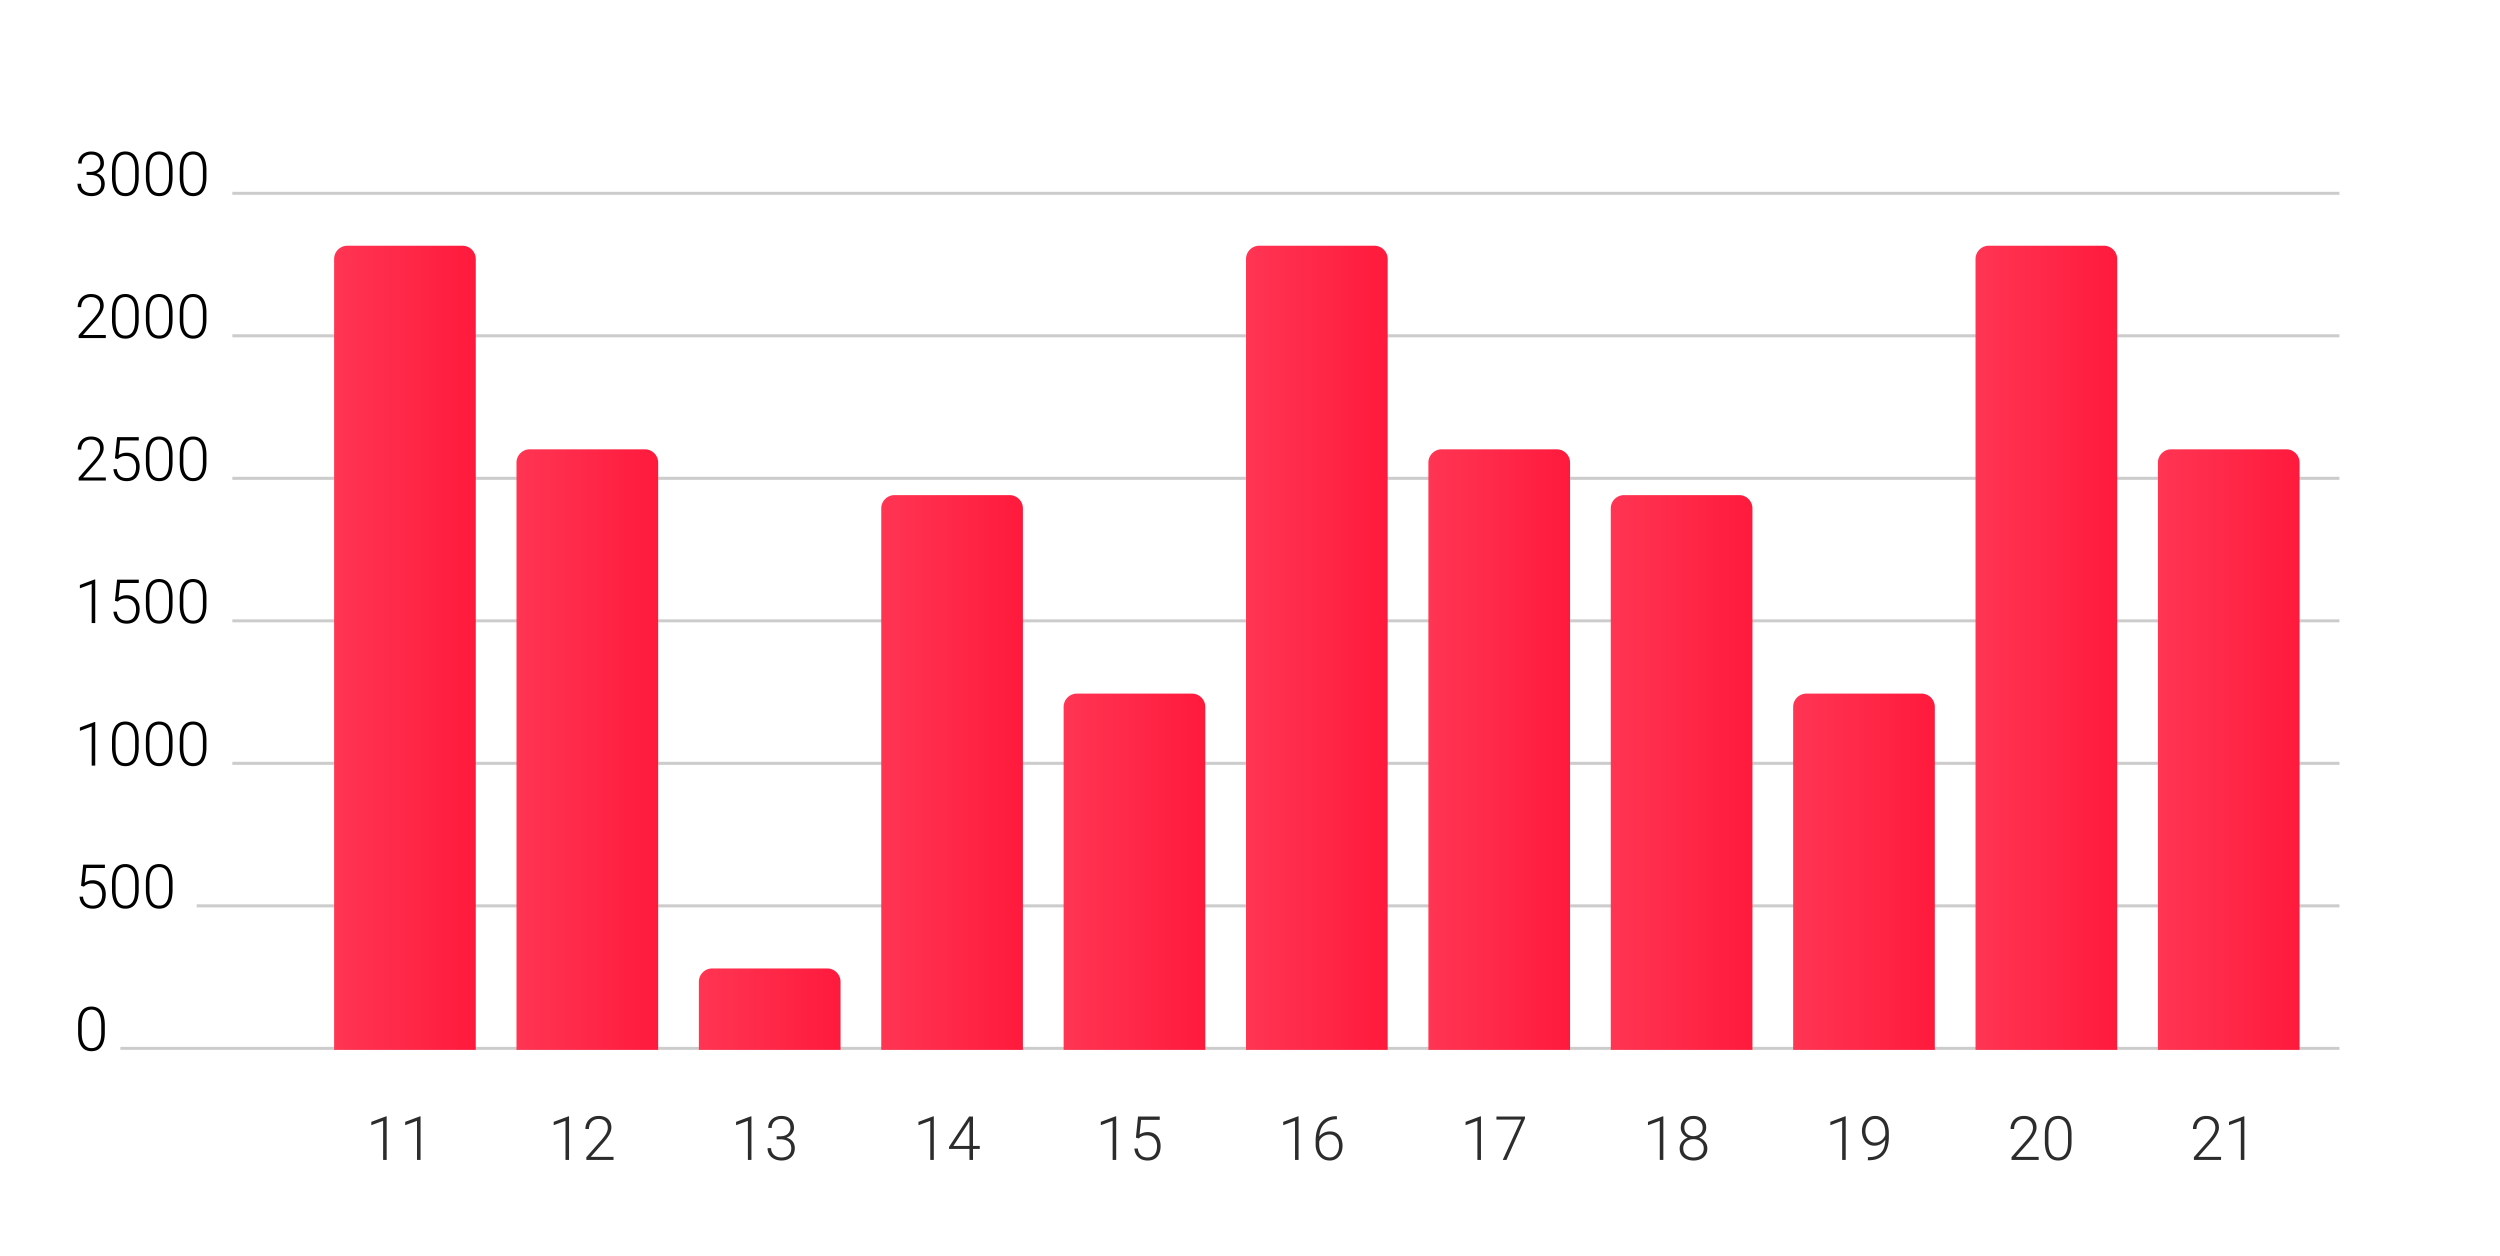 <svg xmlns="http://www.w3.org/2000/svg" width="436" height="219" fill="none"><g clip-path="url(#a)"><path fill="#000" d="M15.101 29.971h.635c.388 0 .712-.065.972-.197a1.391 1.391 0 0 0 .796-1.274 1.76 1.76 0 0 0-.172-.801 1.218 1.218 0 0 0-.525-.541c-.232-.132-.53-.198-.894-.198-.32 0-.604.063-.853.187a1.45 1.45 0 0 0-.593.536c-.146.232-.219.51-.219.832h-.619c0-.412.1-.775.297-1.087a2.03 2.03 0 0 1 .816-.738 2.54 2.54 0 0 1 1.17-.266c.448 0 .836.082 1.166.245.332.163.589.4.77.712.183.312.275.692.275 1.14 0 .228-.05.454-.15.675a1.813 1.813 0 0 1-.438.604 2.205 2.205 0 0 1-.723.426 2.861 2.861 0 0 1-1.004.162h-.707v-.417Zm0 .536v-.41h.707c.434 0 .805.05 1.114.15.308.097.561.236.759.416.201.177.348.383.442.62.094.235.14.488.14.758 0 .347-.057.654-.171.921a1.894 1.894 0 0 1-.49.681 2.15 2.15 0 0 1-.738.422c-.28.093-.59.14-.925.14a3.01 3.01 0 0 1-.895-.135 2.524 2.524 0 0 1-.78-.4 1.97 1.97 0 0 1-.546-.677 2.113 2.113 0 0 1-.203-.946h.619c0 .319.076.601.229.847.152.243.364.434.634.573.274.135.588.202.942.202.357 0 .662-.06.915-.182.256-.125.452-.306.588-.546.135-.239.203-.532.203-.879 0-.364-.082-.66-.245-.89a1.381 1.381 0 0 0-.67-.504 2.801 2.801 0 0 0-.994-.16H15.1Zm9.086-.842v1.274c0 .555-.052 1.038-.156 1.45-.104.41-.256.75-.457 1.02-.198.267-.44.467-.729.599a2.31 2.31 0 0 1-.977.197c-.291 0-.558-.041-.801-.125a1.888 1.888 0 0 1-.65-.38 2.275 2.275 0 0 1-.479-.65 3.544 3.544 0 0 1-.301-.915 6.251 6.251 0 0 1-.105-1.196v-1.274c0-.559.052-1.04.157-1.446.107-.406.26-.742.457-1.01.201-.266.446-.464.733-.592.288-.132.614-.198.978-.198.292 0 .559.043.801.13.246.083.463.208.65.375.191.166.35.38.479.64.132.256.23.56.296.91.07.35.104.747.104 1.19Zm-.619 1.347v-1.425c0-.344-.024-.656-.072-.937a3.164 3.164 0 0 0-.203-.738 1.708 1.708 0 0 0-.343-.53 1.271 1.271 0 0 0-.479-.318 1.628 1.628 0 0 0-.614-.11c-.28 0-.528.058-.743.172a1.402 1.402 0 0 0-.53.5 2.48 2.48 0 0 0-.323.822 5.52 5.52 0 0 0-.104 1.139v1.425c0 .34.022.65.067.93.045.278.115.524.208.74.094.214.208.396.344.545.138.146.298.257.478.333.184.073.388.11.614.11.288 0 .537-.058.749-.172a1.48 1.48 0 0 0 .53-.515 2.59 2.59 0 0 0 .317-.837 5.54 5.54 0 0 0 .105-1.134Zm6.528-1.347v1.274c0 .555-.052 1.038-.156 1.45a2.88 2.88 0 0 1-.458 1.02 1.86 1.86 0 0 1-.728.599c-.284.131-.61.197-.978.197-.291 0-.558-.041-.8-.125a1.888 1.888 0 0 1-.651-.38 2.279 2.279 0 0 1-.479-.65 3.547 3.547 0 0 1-.301-.915 6.243 6.243 0 0 1-.104-1.196v-1.274c0-.559.052-1.04.156-1.446a2.95 2.95 0 0 1 .458-1.01c.2-.266.445-.464.733-.592.288-.132.614-.198.978-.198.29 0 .558.043.8.13.247.083.463.208.65.375.191.166.351.38.48.64.131.256.23.56.296.91.07.35.104.747.104 1.19Zm-.62 1.347v-1.425c0-.344-.023-.656-.072-.937a3.169 3.169 0 0 0-.203-.738 1.71 1.71 0 0 0-.343-.53 1.27 1.27 0 0 0-.479-.318 1.628 1.628 0 0 0-.613-.11c-.281 0-.53.058-.744.172a1.403 1.403 0 0 0-.53.5 2.46 2.46 0 0 0-.323.822 5.52 5.52 0 0 0-.104 1.139v1.425c0 .34.022.65.068.93.045.278.114.524.208.74.093.214.208.396.343.545.139.146.298.257.478.333.184.073.389.11.614.11.288 0 .538-.058.749-.172.212-.118.388-.29.53-.515.143-.229.248-.508.318-.837.07-.333.104-.711.104-1.134Zm6.528-1.347v1.274c0 .555-.052 1.038-.156 1.45a2.88 2.88 0 0 1-.458 1.02c-.197.267-.44.467-.728.599a2.31 2.31 0 0 1-.977.197 2.44 2.44 0 0 1-.802-.125 1.888 1.888 0 0 1-.65-.38 2.275 2.275 0 0 1-.478-.65 3.547 3.547 0 0 1-.302-.915 6.251 6.251 0 0 1-.104-1.196v-1.274c0-.559.052-1.04.156-1.446.108-.406.26-.742.458-1.01.201-.266.445-.464.733-.592.288-.132.614-.198.978-.198.291 0 .558.043.801.13.246.083.463.208.65.375.19.166.35.38.479.64.131.256.23.56.296.91.07.35.104.747.104 1.19Zm-.619 1.347v-1.425c0-.344-.024-.656-.073-.937a3.164 3.164 0 0 0-.203-.738 1.707 1.707 0 0 0-.343-.53 1.272 1.272 0 0 0-.478-.318 1.628 1.628 0 0 0-.614-.11c-.28 0-.529.058-.744.172a1.403 1.403 0 0 0-.53.5 2.48 2.48 0 0 0-.323.822 5.591 5.591 0 0 0-.104 1.139v1.425c0 .34.023.65.068.93.045.278.114.524.208.74.094.214.208.396.343.545.139.146.298.257.479.333.184.073.388.11.614.11.287 0 .537-.058.748-.172.212-.118.389-.29.53-.515a2.59 2.59 0 0 0 .318-.837c.07-.333.104-.711.104-1.134Z"/><path stroke="#CCC" stroke-width=".533" d="M40.517 33.711h968.413"/><path fill="#000" d="M18.456 58.42v.535h-4.738v-.484l2.48-2.813c.31-.35.555-.657.74-.92.183-.268.315-.51.394-.73a1.83 1.83 0 0 0 .125-.644c0-.305-.06-.574-.182-.806a1.279 1.279 0 0 0-.53-.546c-.236-.132-.527-.198-.874-.198a1.77 1.77 0 0 0-.905.224 1.512 1.512 0 0 0-.593.624 1.942 1.942 0 0 0-.203.9h-.619c0-.416.092-.798.276-1.145a2.11 2.11 0 0 1 .8-.827c.348-.208.762-.312 1.244-.312.458 0 .851.082 1.18.245.33.16.583.39.76.692.18.301.27.665.27 1.092 0 .229-.041.46-.124.691a3.54 3.54 0 0 1-.333.697 6.414 6.414 0 0 1-.479.682 14.07 14.07 0 0 1-.556.665l-2.112 2.377h3.979Zm5.731-3.901v1.274c0 .555-.052 1.038-.156 1.45-.104.41-.256.75-.457 1.02-.198.267-.44.467-.729.599a2.31 2.31 0 0 1-.977.197c-.291 0-.558-.041-.801-.125a1.888 1.888 0 0 1-.65-.38 2.275 2.275 0 0 1-.479-.65 3.544 3.544 0 0 1-.301-.915 6.251 6.251 0 0 1-.105-1.196v-1.274c0-.559.052-1.04.157-1.446.107-.406.26-.742.457-1.01.201-.266.446-.464.733-.592.288-.132.614-.198.978-.198.292 0 .559.043.801.13.246.083.463.208.65.375.191.166.35.38.479.64.132.256.23.56.296.91.07.35.104.747.104 1.19Zm-.619 1.347V54.44c0-.344-.024-.656-.072-.937a3.164 3.164 0 0 0-.203-.738 1.708 1.708 0 0 0-.343-.53 1.271 1.271 0 0 0-.479-.318 1.628 1.628 0 0 0-.614-.11c-.28 0-.528.058-.743.172a1.402 1.402 0 0 0-.53.5 2.48 2.48 0 0 0-.323.822 5.52 5.52 0 0 0-.104 1.139v1.425c0 .34.022.65.067.93.045.278.115.524.208.74.094.214.208.396.344.545.138.146.298.257.478.333.184.073.388.11.614.11.288 0 .537-.058.749-.172a1.48 1.48 0 0 0 .53-.515 2.59 2.59 0 0 0 .317-.838c.07-.332.105-.71.105-1.133Zm6.528-1.347v1.274c0 .555-.052 1.038-.156 1.45a2.88 2.88 0 0 1-.458 1.02 1.86 1.86 0 0 1-.728.599c-.284.131-.61.197-.978.197-.291 0-.558-.041-.8-.125a1.888 1.888 0 0 1-.651-.38 2.279 2.279 0 0 1-.479-.65 3.547 3.547 0 0 1-.301-.915 6.243 6.243 0 0 1-.104-1.196v-1.274c0-.559.052-1.04.156-1.446a2.95 2.95 0 0 1 .458-1.01c.2-.266.445-.464.733-.592.288-.132.614-.198.978-.198.29 0 .558.043.8.13.247.083.463.208.65.375.191.166.351.38.48.64.131.256.23.56.296.91.07.35.104.747.104 1.19Zm-.62 1.347V54.44c0-.344-.023-.656-.072-.937a3.169 3.169 0 0 0-.203-.738 1.71 1.71 0 0 0-.343-.53 1.27 1.27 0 0 0-.479-.318 1.628 1.628 0 0 0-.613-.11c-.281 0-.53.058-.744.172a1.403 1.403 0 0 0-.53.5 2.46 2.46 0 0 0-.323.822 5.52 5.52 0 0 0-.104 1.139v1.425c0 .34.022.65.068.93.045.278.114.524.208.74.093.214.208.396.343.545.139.146.298.257.478.333.184.073.389.11.614.11.288 0 .538-.058.749-.172.212-.118.388-.29.53-.515.143-.229.248-.508.318-.838.07-.332.104-.71.104-1.133Zm6.528-1.347v1.274c0 .555-.052 1.038-.156 1.45a2.88 2.88 0 0 1-.458 1.02c-.197.267-.44.467-.728.599a2.31 2.31 0 0 1-.977.197 2.44 2.44 0 0 1-.802-.125 1.888 1.888 0 0 1-.65-.38 2.275 2.275 0 0 1-.478-.65 3.547 3.547 0 0 1-.302-.915 6.251 6.251 0 0 1-.104-1.196v-1.274c0-.559.052-1.04.156-1.446.108-.406.26-.742.458-1.01.201-.266.445-.464.733-.592.288-.132.614-.198.978-.198.291 0 .558.043.801.13.246.083.463.208.65.375.19.166.35.38.479.64.131.256.23.56.296.91.07.35.104.747.104 1.19Zm-.619 1.347V54.44c0-.344-.024-.656-.073-.937a3.164 3.164 0 0 0-.203-.738 1.707 1.707 0 0 0-.343-.53 1.272 1.272 0 0 0-.478-.318 1.628 1.628 0 0 0-.614-.11c-.28 0-.529.058-.744.172a1.403 1.403 0 0 0-.53.5 2.48 2.48 0 0 0-.323.822 5.591 5.591 0 0 0-.104 1.139v1.425c0 .34.023.65.068.93.045.278.114.524.208.74.094.214.208.396.343.545.139.146.298.257.479.333.184.073.388.11.614.11.287 0 .537-.058.748-.172.212-.118.389-.29.53-.515a2.59 2.59 0 0 0 .318-.838c.07-.332.104-.71.104-1.133Z"/><path stroke="#CCC" stroke-width=".533" d="M40.517 58.565h968.413"/><path fill="#000" d="M18.456 83.273v.536h-4.738v-.484l2.48-2.813c.31-.35.555-.657.74-.92.183-.268.315-.51.394-.73a1.83 1.83 0 0 0 .125-.644c0-.305-.06-.574-.182-.806a1.279 1.279 0 0 0-.53-.546c-.236-.132-.527-.198-.874-.198a1.77 1.77 0 0 0-.905.224 1.512 1.512 0 0 0-.593.624 1.942 1.942 0 0 0-.203.9h-.619c0-.416.092-.798.276-1.145a2.11 2.11 0 0 1 .8-.827c.348-.208.762-.312 1.244-.312.458 0 .851.082 1.18.245.33.16.583.39.76.692.18.301.27.665.27 1.092 0 .229-.041.46-.124.692a3.54 3.54 0 0 1-.333.696 6.414 6.414 0 0 1-.479.682 14.07 14.07 0 0 1-.556.666l-2.112 2.376h3.979Zm2.08-3.209-.489-.14.37-3.688h3.786v.583h-3.256l-.265 2.548a2.45 2.45 0 0 1 .572-.275c.253-.094.537-.14.853-.14.336 0 .641.056.915.171.278.11.515.274.713.489.198.211.35.468.458.77.107.298.16.636.16 1.014 0 .364-.044.698-.134 1.004a2.31 2.31 0 0 1-.411.8 1.848 1.848 0 0 1-.702.526c-.285.125-.623.187-1.015.187a2.83 2.83 0 0 1-.853-.125 2.136 2.136 0 0 1-.707-.39 2.008 2.008 0 0 1-.51-.655 2.63 2.63 0 0 1-.239-.926h.598c.042.34.134.626.276.858.142.233.333.408.572.526.243.118.53.176.863.176.27 0 .507-.043.708-.13.204-.086.374-.213.51-.38.138-.17.242-.376.311-.618.073-.246.11-.527.11-.843 0-.27-.038-.518-.115-.744a1.72 1.72 0 0 0-.338-.598 1.453 1.453 0 0 0-.54-.4 1.834 1.834 0 0 0-.74-.14c-.36 0-.648.048-.863.145a2.45 2.45 0 0 0-.598.395Zm9.56-.691v1.274c0 .555-.052 1.038-.156 1.45a2.88 2.88 0 0 1-.458 1.02 1.86 1.86 0 0 1-.728.599c-.284.131-.61.197-.978.197-.291 0-.558-.041-.8-.125a1.888 1.888 0 0 1-.651-.38 2.279 2.279 0 0 1-.479-.65 3.547 3.547 0 0 1-.301-.915 6.243 6.243 0 0 1-.104-1.196v-1.274c0-.559.052-1.04.156-1.446.107-.406.26-.742.458-1.01.2-.266.445-.464.733-.592.288-.132.614-.198.978-.198.29 0 .558.044.8.13.247.083.463.208.65.375.191.166.351.38.48.64.131.256.23.56.296.91.07.35.104.747.104 1.19Zm-.62 1.347v-1.425c0-.344-.023-.656-.072-.937a3.169 3.169 0 0 0-.203-.738 1.71 1.71 0 0 0-.343-.53 1.272 1.272 0 0 0-.479-.318 1.628 1.628 0 0 0-.613-.11c-.281 0-.53.058-.744.172a1.403 1.403 0 0 0-.53.5 2.46 2.46 0 0 0-.323.822 5.52 5.52 0 0 0-.104 1.139v1.425c0 .34.022.65.068.93.045.278.114.524.208.74.093.214.208.396.343.545.139.146.298.257.478.333.184.073.389.11.614.11.288 0 .538-.058.749-.172.212-.118.388-.29.53-.515.143-.229.248-.508.318-.838.07-.332.104-.71.104-1.133Zm6.528-1.347v1.274c0 .555-.052 1.038-.156 1.45a2.88 2.88 0 0 1-.458 1.02c-.197.267-.44.467-.728.599a2.31 2.31 0 0 1-.977.197 2.44 2.44 0 0 1-.802-.125 1.888 1.888 0 0 1-.65-.38 2.275 2.275 0 0 1-.478-.65 3.547 3.547 0 0 1-.302-.915 6.251 6.251 0 0 1-.104-1.196v-1.274c0-.559.052-1.04.156-1.446.108-.406.26-.742.458-1.01.201-.266.445-.464.733-.592.288-.132.614-.198.978-.198.291 0 .558.044.801.13.246.083.463.208.65.375.19.166.35.38.479.64.131.256.23.56.296.91.07.35.104.747.104 1.19Zm-.619 1.347v-1.425c0-.344-.024-.656-.073-.937a3.164 3.164 0 0 0-.203-.738 1.707 1.707 0 0 0-.343-.53 1.273 1.273 0 0 0-.478-.318 1.628 1.628 0 0 0-.614-.11c-.28 0-.529.058-.744.172a1.403 1.403 0 0 0-.53.5 2.48 2.48 0 0 0-.323.822 5.591 5.591 0 0 0-.104 1.139v1.425c0 .34.023.65.068.93.045.278.114.524.208.74.094.214.208.396.343.545.139.146.298.257.479.333.184.073.388.11.614.11.287 0 .537-.058.748-.172.212-.118.389-.29.53-.515a2.59 2.59 0 0 0 .318-.838c.07-.332.104-.71.104-1.133Z"/><path stroke="#CCC" stroke-width=".533" d="M40.517 83.419h968.413"/><path fill="#000" d="M16.61 101.059v7.604h-.62v-6.819l-2.059.765v-.588l2.575-.962h.104Zm3.926 3.859-.489-.14.37-3.688h3.786v.583h-3.256l-.265 2.548c.132-.093.322-.185.572-.275.253-.094.537-.141.853-.141.336 0 .641.057.915.172.278.111.515.274.713.489.198.211.35.468.458.769.107.299.16.637.16 1.015 0 .364-.044.698-.134 1.003-.09.305-.228.572-.411.801a1.844 1.844 0 0 1-.702.526 2.524 2.524 0 0 1-1.015.187c-.301 0-.586-.042-.853-.125a2.149 2.149 0 0 1-.707-.39 2.008 2.008 0 0 1-.51-.655 2.632 2.632 0 0 1-.239-.926h.598c.042.34.134.626.276.858.142.232.333.407.572.525.243.118.53.177.863.177.27 0 .507-.043.708-.13.204-.087.374-.213.51-.38.138-.169.242-.376.311-.618.073-.247.11-.528.11-.843 0-.27-.038-.518-.115-.744a1.72 1.72 0 0 0-.338-.598 1.448 1.448 0 0 0-.54-.4 1.828 1.828 0 0 0-.74-.141c-.36 0-.648.049-.863.146a2.45 2.45 0 0 0-.598.395Zm9.56-.692v1.275c0 .554-.052 1.038-.156 1.451a2.878 2.878 0 0 1-.458 1.019c-.198.267-.44.466-.728.598-.284.132-.61.198-.978.198-.291 0-.558-.042-.8-.125a1.884 1.884 0 0 1-.651-.38 2.273 2.273 0 0 1-.479-.65 3.546 3.546 0 0 1-.301-.915 6.249 6.249 0 0 1-.104-1.196v-1.275c0-.558.052-1.04.156-1.446.107-.405.26-.742.458-1.009a1.86 1.86 0 0 1 .733-.592 2.32 2.32 0 0 1 .978-.198c.29 0 .558.043.8.13.247.083.463.208.65.374.191.167.351.38.48.64.131.257.23.56.296.91.07.351.104.748.104 1.191Zm-.62 1.347v-1.425c0-.343-.023-.655-.072-.936a3.155 3.155 0 0 0-.203-.738 1.705 1.705 0 0 0-.343-.531 1.269 1.269 0 0 0-.479-.317 1.624 1.624 0 0 0-.613-.109c-.281 0-.53.057-.744.171a1.404 1.404 0 0 0-.53.5c-.143.218-.25.492-.323.821a5.57 5.57 0 0 0-.104 1.139v1.425c0 .34.022.651.068.931.045.278.114.524.208.739.093.215.208.397.343.546.139.146.298.257.478.333.184.073.389.109.614.109.288 0 .538-.057.749-.171.212-.118.388-.29.53-.515.143-.229.248-.508.318-.838.07-.333.104-.711.104-1.134Zm6.528-1.347v1.275c0 .554-.052 1.038-.156 1.451-.104.409-.256.749-.458 1.019-.197.267-.44.466-.728.598-.284.132-.61.198-.977.198-.292 0-.559-.042-.802-.125a1.884 1.884 0 0 1-.65-.38 2.27 2.27 0 0 1-.478-.65 3.546 3.546 0 0 1-.302-.915 6.257 6.257 0 0 1-.104-1.196v-1.275c0-.558.052-1.04.156-1.446.108-.405.26-.742.458-1.009a1.86 1.86 0 0 1 .733-.592 2.32 2.32 0 0 1 .978-.198c.291 0 .558.043.801.13.246.083.463.208.65.374.19.167.35.38.479.64.131.257.23.56.296.91.07.351.104.748.104 1.191Zm-.619 1.347v-1.425c0-.343-.024-.655-.073-.936a3.15 3.15 0 0 0-.203-.738 1.703 1.703 0 0 0-.343-.531 1.27 1.27 0 0 0-.478-.317 1.624 1.624 0 0 0-.614-.109c-.28 0-.529.057-.744.171a1.404 1.404 0 0 0-.53.5c-.142.218-.25.492-.323.821-.069.33-.104.709-.104 1.139v1.425c0 .34.023.651.068.931.045.278.114.524.208.739.094.215.208.397.343.546.139.146.298.257.479.333.184.073.388.109.614.109.287 0 .537-.057.748-.171a1.48 1.48 0 0 0 .53-.515c.143-.229.249-.508.318-.838.07-.333.104-.711.104-1.134Z"/><path stroke="#CCC" stroke-width=".533" d="M40.517 108.273h968.413"/><path fill="#000" d="M16.61 125.913v7.604h-.62v-6.819l-2.059.765v-.588l2.575-.962h.104Zm7.577 3.167v1.275c0 .554-.052 1.038-.156 1.451-.104.409-.256.749-.457 1.019-.198.267-.44.466-.729.598-.284.132-.61.198-.977.198-.291 0-.558-.042-.801-.125a1.884 1.884 0 0 1-.65-.38 2.27 2.27 0 0 1-.479-.65 3.542 3.542 0 0 1-.301-.915 6.257 6.257 0 0 1-.105-1.196v-1.275c0-.558.052-1.04.157-1.446a2.96 2.96 0 0 1 .457-1.009 1.86 1.86 0 0 1 .733-.592 2.32 2.32 0 0 1 .978-.198c.292 0 .559.043.801.13.246.083.463.208.65.374.191.167.35.38.479.64.132.257.23.56.296.91.07.351.104.748.104 1.191Zm-.619 1.347v-1.425c0-.343-.024-.655-.072-.936a3.15 3.15 0 0 0-.203-.738 1.703 1.703 0 0 0-.343-.531 1.27 1.27 0 0 0-.479-.317 1.624 1.624 0 0 0-.614-.109c-.28 0-.528.057-.743.171a1.403 1.403 0 0 0-.53.5c-.143.218-.25.492-.323.821-.07.33-.104.709-.104 1.139v1.425c0 .34.022.651.067.931.045.278.115.524.208.739.094.215.208.397.344.546.138.146.298.257.478.333.184.073.388.109.614.109.288 0 .537-.057.749-.171a1.48 1.48 0 0 0 .53-.515c.142-.229.248-.508.317-.838a5.54 5.54 0 0 0 .105-1.134Zm6.528-1.347v1.275c0 .554-.052 1.038-.156 1.451a2.878 2.878 0 0 1-.458 1.019c-.198.267-.44.466-.728.598-.284.132-.61.198-.978.198-.291 0-.558-.042-.8-.125a1.884 1.884 0 0 1-.651-.38 2.273 2.273 0 0 1-.479-.65 3.546 3.546 0 0 1-.301-.915 6.249 6.249 0 0 1-.104-1.196v-1.275c0-.558.052-1.04.156-1.446.107-.405.26-.742.458-1.009a1.86 1.86 0 0 1 .733-.592 2.32 2.32 0 0 1 .978-.198c.29 0 .558.043.8.13.247.083.463.208.65.374.191.167.351.38.48.64.131.257.23.56.296.91.07.351.104.748.104 1.191Zm-.62 1.347v-1.425c0-.343-.023-.655-.072-.936a3.155 3.155 0 0 0-.203-.738 1.705 1.705 0 0 0-.343-.531 1.269 1.269 0 0 0-.479-.317 1.624 1.624 0 0 0-.613-.109c-.281 0-.53.057-.744.171a1.404 1.404 0 0 0-.53.5c-.143.218-.25.492-.323.821a5.57 5.57 0 0 0-.104 1.139v1.425c0 .34.022.651.068.931.045.278.114.524.208.739.093.215.208.397.343.546.139.146.298.257.478.333.184.073.389.109.614.109.288 0 .538-.057.749-.171.212-.118.388-.29.53-.515.143-.229.248-.508.318-.838.07-.333.104-.711.104-1.134Zm6.528-1.347v1.275c0 .554-.052 1.038-.156 1.451-.104.409-.256.749-.458 1.019-.197.267-.44.466-.728.598-.284.132-.61.198-.977.198-.292 0-.559-.042-.802-.125a1.884 1.884 0 0 1-.65-.38 2.27 2.27 0 0 1-.478-.65 3.546 3.546 0 0 1-.302-.915 6.257 6.257 0 0 1-.104-1.196v-1.275c0-.558.052-1.04.156-1.446.108-.405.26-.742.458-1.009a1.86 1.86 0 0 1 .733-.592 2.32 2.32 0 0 1 .978-.198c.291 0 .558.043.801.13.246.083.463.208.65.374.19.167.35.38.479.64.131.257.23.56.296.91.07.351.104.748.104 1.191Zm-.619 1.347v-1.425c0-.343-.024-.655-.073-.936a3.15 3.15 0 0 0-.203-.738 1.703 1.703 0 0 0-.343-.531 1.27 1.27 0 0 0-.478-.317 1.624 1.624 0 0 0-.614-.109c-.28 0-.529.057-.744.171a1.404 1.404 0 0 0-.53.5c-.142.218-.25.492-.323.821-.069.33-.104.709-.104 1.139v1.425c0 .34.023.651.068.931.045.278.114.524.208.739.094.215.208.397.343.546.139.146.298.257.479.333.184.073.388.109.614.109.287 0 .537-.057.748-.171a1.48 1.48 0 0 0 .53-.515c.143-.229.249-.508.318-.838.07-.333.104-.711.104-1.134Z"/><path stroke="#CCC" stroke-width=".533" d="M40.517 133.127h968.413"/><path fill="#000" d="m14.628 154.626-.489-.14.37-3.688h3.786v.583h-3.256l-.265 2.548a2.47 2.47 0 0 1 .572-.275c.253-.094.537-.141.853-.141.336 0 .641.057.915.172.277.111.515.274.712.489.198.211.35.468.458.769.108.299.162.637.162 1.015 0 .364-.046.698-.136 1.003a2.31 2.31 0 0 1-.41.801 1.845 1.845 0 0 1-.703.526 2.524 2.524 0 0 1-1.014.187c-.302 0-.586-.042-.853-.125a2.15 2.15 0 0 1-.707-.39 2.01 2.01 0 0 1-.51-.655 2.632 2.632 0 0 1-.24-.926h.599c.042.34.133.626.276.858.142.232.332.407.572.525.242.118.53.177.863.177.27 0 .506-.043.707-.13.205-.087.375-.213.51-.38a1.7 1.7 0 0 0 .312-.618 2.97 2.97 0 0 0 .11-.843c0-.27-.039-.518-.115-.744a1.719 1.719 0 0 0-.338-.598 1.45 1.45 0 0 0-.541-.4 1.827 1.827 0 0 0-.739-.141c-.36 0-.648.049-.863.146a2.43 2.43 0 0 0-.598.395Zm9.56-.692v1.275c0 .554-.053 1.038-.157 1.451-.104.409-.256.749-.457 1.019-.198.267-.44.466-.729.598-.284.132-.61.198-.977.198-.291 0-.558-.042-.801-.125a1.884 1.884 0 0 1-.65-.38 2.27 2.27 0 0 1-.479-.65 3.542 3.542 0 0 1-.301-.915 6.257 6.257 0 0 1-.105-1.196v-1.275c0-.558.052-1.04.157-1.446.107-.405.26-.742.457-1.008.201-.267.446-.465.733-.593a2.32 2.32 0 0 1 .978-.198c.292 0 .559.043.801.13.246.083.463.208.65.374.191.167.35.38.479.64.132.257.23.56.296.91.07.351.104.748.104 1.191Zm-.62 1.347v-1.425c0-.343-.024-.655-.072-.936a3.15 3.15 0 0 0-.203-.738 1.703 1.703 0 0 0-.343-.531 1.27 1.27 0 0 0-.479-.317 1.624 1.624 0 0 0-.614-.109c-.28 0-.528.057-.743.171a1.403 1.403 0 0 0-.53.5c-.143.218-.25.492-.323.821-.07.33-.104.709-.104 1.139v1.425c0 .34.022.651.067.931.045.278.115.524.208.739.094.215.208.397.344.546.138.146.298.257.478.333.184.073.388.109.614.109.288 0 .537-.057.749-.171a1.48 1.48 0 0 0 .53-.515c.142-.229.248-.508.317-.838a5.54 5.54 0 0 0 .105-1.134Zm6.528-1.347v1.275c0 .554-.052 1.038-.156 1.451a2.878 2.878 0 0 1-.458 1.019c-.198.267-.44.466-.728.598-.284.132-.61.198-.978.198-.291 0-.558-.042-.8-.125a1.884 1.884 0 0 1-.651-.38 2.273 2.273 0 0 1-.479-.65 3.546 3.546 0 0 1-.301-.915 6.249 6.249 0 0 1-.104-1.196v-1.275c0-.558.052-1.04.156-1.446.107-.405.26-.742.458-1.008.2-.267.445-.465.733-.593a2.32 2.32 0 0 1 .978-.198c.29 0 .558.043.8.13.247.083.463.208.65.374.191.167.351.38.48.64.131.257.23.56.296.91.07.351.104.748.104 1.191Zm-.62 1.347v-1.425c0-.343-.023-.655-.072-.936a3.155 3.155 0 0 0-.203-.738 1.705 1.705 0 0 0-.343-.531 1.269 1.269 0 0 0-.479-.317 1.624 1.624 0 0 0-.613-.109c-.281 0-.53.057-.744.171a1.404 1.404 0 0 0-.53.5c-.143.218-.25.492-.323.821a5.57 5.57 0 0 0-.104 1.139v1.425c0 .34.022.651.068.931.045.278.114.524.208.739.093.215.208.397.343.546.139.146.298.257.478.333.184.073.389.109.614.109.288 0 .538-.057.749-.171.212-.118.388-.29.53-.515.143-.229.248-.508.318-.838.07-.333.104-.711.104-1.134Z"/><path stroke="#CCC" stroke-width=".533" d="M34.303 157.981h974.627"/><path fill="#000" d="M18.279 178.788v1.274c0 .555-.052 1.039-.156 1.451-.104.41-.257.749-.458 1.02-.197.267-.44.466-.728.598-.284.132-.61.198-.978.198-.29 0-.558-.042-.8-.125a1.884 1.884 0 0 1-.65-.38 2.273 2.273 0 0 1-.48-.65 3.546 3.546 0 0 1-.3-.915 6.26 6.26 0 0 1-.105-1.197v-1.274c0-.558.052-1.04.156-1.446.108-.405.26-.742.458-1.009.2-.267.445-.464.733-.593.288-.131.614-.197.978-.197.291 0 .558.043.8.13.247.083.464.208.651.374.19.167.35.38.479.64.131.257.23.56.296.91.07.35.104.747.104 1.191Zm-.619 1.347v-1.425c0-.343-.024-.655-.073-.936a3.177 3.177 0 0 0-.203-.739 1.712 1.712 0 0 0-.343-.53 1.269 1.269 0 0 0-.478-.317 1.624 1.624 0 0 0-.614-.11c-.28 0-.529.058-.744.172a1.4 1.4 0 0 0-.53.499c-.142.219-.25.493-.323.822a5.57 5.57 0 0 0-.104 1.139v1.425c0 .34.023.65.068.931.045.278.114.524.208.739.094.215.208.397.343.546.139.145.298.256.479.333.183.073.388.109.613.109.288 0 .538-.057.75-.172a1.47 1.47 0 0 0 .53-.515c.142-.228.248-.508.317-.837.07-.333.104-.711.104-1.134Z"/><path stroke="#CCC" stroke-width=".533" d="M20.989 182.835h987.941"/><path fill="url(#b)" d="M58.27 45.175a2.32 2.32 0 0 1 2.32-2.321h20.065a2.32 2.32 0 0 1 2.32 2.32v137.927H58.27V45.175Z"/><path fill="url(#c)" d="M90.077 80.68a2.32 2.32 0 0 1 2.32-2.32h20.065a2.32 2.32 0 0 1 2.321 2.32v102.421H90.077V80.681Z"/><path fill="url(#d)" d="M121.884 171.22a2.32 2.32 0 0 1 2.321-2.321h20.064a2.32 2.32 0 0 1 2.321 2.321v11.881h-24.706V171.22Z"/><path fill="url(#e)" d="M153.691 88.67a2.32 2.32 0 0 1 2.321-2.322h20.064a2.32 2.32 0 0 1 2.321 2.321v94.432h-24.706V88.669Z"/><path fill="url(#f)" d="M185.498 123.287a2.32 2.32 0 0 1 2.321-2.321h20.064a2.32 2.32 0 0 1 2.321 2.321v59.814h-24.706v-59.814Z"/><path fill="url(#g)" d="M217.305 45.175a2.32 2.32 0 0 1 2.321-2.321h20.064a2.32 2.32 0 0 1 2.321 2.32v137.927h-24.706V45.175Z"/><path fill="url(#h)" d="M249.112 80.68a2.32 2.32 0 0 1 2.321-2.32h20.064a2.32 2.32 0 0 1 2.321 2.32v102.421h-24.706V80.681Z"/><path fill="url(#i)" d="M280.92 88.67a2.32 2.32 0 0 1 2.32-2.322h20.065a2.321 2.321 0 0 1 2.321 2.321v94.432H280.92V88.669Z"/><path fill="url(#j)" d="M312.727 123.287a2.32 2.32 0 0 1 2.32-2.321h20.065a2.32 2.32 0 0 1 2.321 2.321v59.814h-24.706v-59.814Z"/><path fill="url(#k)" d="M344.534 45.175a2.32 2.32 0 0 1 2.321-2.321h20.064a2.32 2.32 0 0 1 2.321 2.32v137.927h-24.706V45.175Z"/><path fill="url(#l)" d="M376.341 80.68a2.32 2.32 0 0 1 2.321-2.32h20.064a2.32 2.32 0 0 1 2.321 2.32v102.421h-24.706V80.681Z"/><path fill="#2C2C2C" d="M67.436 194.688v7.604h-.619v-6.818l-2.06.764v-.587l2.575-.963h.104Zm5.909 0v7.604h-.62v-6.818l-2.059.764v-.587l2.575-.963h.104Zm25.898 0v7.604h-.619v-6.818l-2.06.764v-.587l2.575-.963h.104Zm7.755 7.069v.535h-4.738v-.483l2.481-2.814c.308-.35.555-.657.738-.921.184-.267.316-.509.396-.728.083-.222.124-.437.124-.645 0-.305-.06-.574-.182-.806a1.274 1.274 0 0 0-.53-.546c-.236-.132-.527-.198-.874-.198a1.77 1.77 0 0 0-.905.224 1.518 1.518 0 0 0-.593.624 1.946 1.946 0 0 0-.203.9h-.618a2.4 2.4 0 0 1 .275-1.144 2.1 2.1 0 0 1 .801-.827c.347-.208.761-.312 1.243-.312.458 0 .851.081 1.181.244.329.159.582.39.759.692.18.301.271.665.271 1.092 0 .229-.042.459-.125.692a3.59 3.59 0 0 1-.333.697 6.409 6.409 0 0 1-.479.681c-.176.225-.362.447-.556.666l-2.112 2.377h3.979Zm24.052-7.069v7.604h-.619v-6.818l-2.059.764v-.587l2.574-.963h.104Zm4.4 3.475h.635c.388 0 .712-.066.973-.198.263-.135.461-.314.592-.536.136-.222.203-.468.203-.738 0-.305-.057-.572-.171-.801a1.216 1.216 0 0 0-.526-.541c-.232-.132-.53-.198-.894-.198a1.89 1.89 0 0 0-.853.187c-.25.125-.447.304-.593.536-.146.232-.219.51-.219.832h-.618c0-.412.098-.775.296-1.087.198-.315.47-.561.817-.738a2.532 2.532 0 0 1 1.17-.265c.447 0 .835.081 1.165.244.333.163.589.4.77.713.183.312.275.691.275 1.139 0 .228-.05.454-.151.676a1.807 1.807 0 0 1-.436.603 2.21 2.21 0 0 1-.723.426 2.853 2.853 0 0 1-1.004.162h-.708v-.416Zm0 .535v-.411h.708c.433 0 .804.051 1.113.151.308.097.561.236.759.416.201.177.349.384.442.619.094.236.141.489.141.76 0 .346-.058.653-.172.92a1.891 1.891 0 0 1-.489.682 2.162 2.162 0 0 1-.738.421c-.281.093-.59.14-.926.14-.305 0-.604-.045-.895-.135a2.528 2.528 0 0 1-.78-.4 1.969 1.969 0 0 1-.546-.677 2.113 2.113 0 0 1-.203-.946h.619c0 .319.076.601.229.848.152.242.364.433.634.572.274.135.588.203.942.203.357 0 .662-.061.915-.182.257-.125.453-.307.588-.547.135-.239.203-.532.203-.879 0-.364-.082-.66-.245-.889a1.373 1.373 0 0 0-.671-.504 2.786 2.786 0 0 0-.993-.162h-.635Zm27.407-4.01v7.604h-.618v-6.818l-2.06.764v-.587l2.574-.963h.104Zm8.015 5.16v.53h-5.362v-.359l3.5-5.299h.52l-.738 1.284-2.523 3.844h4.603Zm-1.18-5.128v7.572h-.619v-7.572h.619Zm24.973-.032v7.604h-.619v-6.818l-2.06.764v-.587l2.575-.963h.104Zm3.926 3.86-.489-.141.37-3.687h3.786v.582h-3.256l-.265 2.549c.132-.094.322-.186.572-.276.253-.094.538-.141.853-.141.336 0 .642.058.915.172.278.111.515.274.713.489.198.212.35.468.458.77.107.298.161.636.161 1.014 0 .364-.045.699-.135 1.004-.09.305-.227.572-.411.801-.184.225-.418.4-.702.525-.285.125-.623.187-1.015.187-.301 0-.585-.041-.852-.125a2.112 2.112 0 0 1-.708-.39 2.003 2.003 0 0 1-.51-.655 2.629 2.629 0 0 1-.239-.926h.598c.042.34.134.626.276.858.142.233.333.408.572.526.243.118.531.177.863.177.271 0 .507-.044.708-.13.204-.087.374-.214.51-.38.138-.17.242-.376.312-.619.072-.246.109-.527.109-.843 0-.27-.038-.518-.115-.743a1.707 1.707 0 0 0-.338-.598 1.446 1.446 0 0 0-.541-.401 1.826 1.826 0 0 0-.738-.14c-.361 0-.649.048-.863.145a2.412 2.412 0 0 0-.599.396Zm27.881-3.86v7.604h-.619v-6.818l-2.06.764v-.587l2.575-.963h.104Zm6.595-.026h.088v.546h-.088c-.479 0-.905.078-1.28.234a2.541 2.541 0 0 0-.941.677 2.942 2.942 0 0 0-.577 1.061 4.613 4.613 0 0 0-.198 1.399v1.045c0 .35.047.664.14.941.094.274.224.508.39.703a1.682 1.682 0 0 0 1.301.593c.253 0 .48-.052.681-.156.201-.104.371-.25.51-.437.142-.188.249-.403.322-.645.077-.246.115-.51.115-.791 0-.267-.035-.518-.104-.754a1.884 1.884 0 0 0-.307-.635 1.47 1.47 0 0 0-.52-.431 1.624 1.624 0 0 0-.734-.156 1.951 1.951 0 0 0-1.576.801 1.43 1.43 0 0 0-.275.795l-.359-.005c.024-.326.099-.619.224-.879.124-.263.289-.487.494-.671.208-.187.445-.329.712-.426.271-.101.562-.151.874-.151.364 0 .681.066.952.198.274.131.501.313.681.546.184.229.321.494.411.796.094.298.14.613.14.946 0 .364-.052.704-.156 1.02-.1.312-.249.586-.447.821a2.04 2.04 0 0 1-1.638.749c-.382 0-.723-.073-1.025-.218a2.308 2.308 0 0 1-.775-.604 2.827 2.827 0 0 1-.489-.884 3.41 3.41 0 0 1-.166-1.076v-.666c0-.645.074-1.229.223-1.753.15-.527.373-.979.671-1.357a2.97 2.97 0 0 1 1.129-.869c.454-.204.987-.307 1.597-.307Zm25.212.026v7.604h-.619v-6.818l-2.06.764v-.587l2.575-.963h.104Zm7.677.032v.358l-3.235 7.214h-.645l3.214-7.037h-4.312v-.535h4.978Zm24.13-.032v7.604h-.619v-6.818l-2.06.764v-.587l2.575-.963h.104Zm7.672 5.597c0 .457-.108.844-.323 1.159a1.953 1.953 0 0 1-.863.713 3.01 3.01 0 0 1-1.223.239c-.454 0-.863-.079-1.227-.239a1.991 1.991 0 0 1-.869-.713c-.211-.315-.317-.702-.317-1.159 0-.302.059-.576.177-.822.121-.25.29-.465.505-.645.218-.184.473-.326.764-.427.291-.1.61-.15.957-.15.458 0 .869.088 1.233.265.364.173.652.413.863.718.215.305.323.658.323 1.061Zm-.625 0c0-.323-.078-.605-.234-.848a1.551 1.551 0 0 0-.639-.562 2.038 2.038 0 0 0-.921-.203c-.347 0-.654.068-.921.203a1.524 1.524 0 0 0-.629.562 1.564 1.564 0 0 0-.229.848c0 .336.075.622.224.858.152.236.364.414.634.536.271.121.581.182.931.182.351 0 .659-.061.926-.182.267-.122.477-.3.63-.536.152-.236.228-.522.228-.858Zm.427-3.62c0 .371-.099.702-.297.993a2.013 2.013 0 0 1-.79.681 2.534 2.534 0 0 1-1.129.245 2.58 2.58 0 0 1-1.139-.245 2.013 2.013 0 0 1-.79-.681 1.769 1.769 0 0 1-.286-.993c0-.441.095-.812.286-1.113.194-.305.457-.538.79-.697.333-.16.711-.239 1.134-.239.42 0 .796.079 1.129.239.336.159.601.392.795.697.198.301.297.672.297 1.113Zm-.619-.005c0-.295-.071-.555-.213-.781a1.462 1.462 0 0 0-.572-.53 1.666 1.666 0 0 0-.817-.198c-.309 0-.582.061-.822.182a1.399 1.399 0 0 0-.561.52 1.533 1.533 0 0 0-.203.807c0 .305.067.568.203.79.138.219.327.388.566.51.24.121.514.182.822.182.309 0 .583-.061.822-.182a1.42 1.42 0 0 0 .567-.51c.139-.222.208-.485.208-.79Zm24.952-1.972v7.604h-.619v-6.818l-2.059.764v-.587l2.574-.963h.104Zm3.87 7.115h.135c.551 0 1.012-.079 1.383-.239.371-.163.668-.387.89-.671a2.68 2.68 0 0 0 .483-1.009c.098-.385.146-.803.146-1.253v-1.056a3.81 3.81 0 0 0-.13-1.051 2.177 2.177 0 0 0-.369-.754 1.586 1.586 0 0 0-.567-.463 1.626 1.626 0 0 0-.718-.156c-.26 0-.496.056-.707.167a1.576 1.576 0 0 0-.531.463 2.296 2.296 0 0 0-.333.67 2.72 2.72 0 0 0-.114.796c0 .257.035.506.104.749.073.239.179.456.317.65.139.191.309.344.51.458.205.111.44.166.707.166.302 0 .569-.057.801-.171.236-.115.435-.262.598-.442.167-.184.293-.382.38-.593.09-.215.139-.423.146-.624l.312-.006c0 .316-.059.618-.177.905a2.359 2.359 0 0 1-1.222 1.28 2.171 2.171 0 0 1-.91.192c-.354 0-.668-.069-.942-.208a2.059 2.059 0 0 1-.681-.572 2.7 2.7 0 0 1-.411-.816 3.403 3.403 0 0 1 .01-1.966c.104-.323.255-.605.453-.848.197-.246.437-.439.718-.577a2.16 2.16 0 0 1 .962-.208c.405 0 .759.074 1.061.223.301.146.551.354.749.624.201.271.35.59.447.957.101.368.151.774.151 1.217v.598c0 .448-.035.876-.104 1.285-.07.409-.186.787-.349 1.134a2.85 2.85 0 0 1-.645.894c-.27.254-.605.451-1.003.593-.399.139-.871.208-1.415.208h-.141l.006-.546Zm29.784-.046v.535h-4.739v-.483l2.481-2.814c.309-.35.555-.657.739-.921.184-.267.315-.509.395-.728.083-.222.125-.437.125-.645a1.72 1.72 0 0 0-.182-.806 1.282 1.282 0 0 0-.531-.546c-.235-.132-.527-.198-.873-.198-.347 0-.649.075-.905.224a1.506 1.506 0 0 0-.593.624 1.934 1.934 0 0 0-.203.9h-.619a2.4 2.4 0 0 1 .276-1.144 2.1 2.1 0 0 1 .801-.827c.346-.208.761-.312 1.243-.312.457 0 .851.081 1.18.244.33.159.583.39.76.692.18.301.27.665.27 1.092 0 .229-.042.459-.125.692-.08.232-.19.464-.333.697a6.396 6.396 0 0 1-.478.681c-.177.225-.362.447-.557.666l-2.111 2.377h3.979Zm5.731-3.901v1.274c0 .555-.052 1.038-.156 1.451a2.891 2.891 0 0 1-.458 1.02c-.197.266-.44.466-.728.598-.284.131-.61.197-.978.197-.291 0-.558-.041-.801-.125a1.89 1.89 0 0 1-.65-.379 2.293 2.293 0 0 1-.478-.65 3.53 3.53 0 0 1-.302-.916 6.267 6.267 0 0 1-.104-1.196v-1.274c0-.558.052-1.04.156-1.446.108-.406.26-.742.458-1.009a1.85 1.85 0 0 1 .733-.593c.288-.132.614-.198.978-.198.291 0 .558.044.801.13.246.084.463.208.65.375.191.166.35.38.479.64.131.256.23.56.296.91.069.35.104.747.104 1.191Zm-.619 1.347v-1.425c0-.344-.024-.656-.073-.936a3.129 3.129 0 0 0-.203-.739 1.702 1.702 0 0 0-.343-.53 1.274 1.274 0 0 0-.478-.318 1.627 1.627 0 0 0-.614-.109c-.281 0-.529.057-.744.172a1.402 1.402 0 0 0-.53.499 2.48 2.48 0 0 0-.323.822 5.591 5.591 0 0 0-.104 1.139v1.425c0 .34.023.65.068.931.045.277.114.523.208.738.094.215.208.397.343.546.139.146.298.257.479.333.183.073.388.11.613.11.288 0 .538-.058.749-.172.212-.118.389-.29.531-.515.142-.229.248-.508.317-.837.069-.333.104-.711.104-1.134Zm26.695 2.554v.535h-4.738v-.483l2.481-2.814c.308-.35.554-.657.738-.921.184-.267.316-.509.395-.728a1.816 1.816 0 0 0-.057-1.451 1.285 1.285 0 0 0-.53-.546c-.236-.132-.527-.198-.874-.198s-.649.075-.905.224a1.512 1.512 0 0 0-.593.624 1.946 1.946 0 0 0-.203.9h-.619a2.4 2.4 0 0 1 .276-1.144 2.1 2.1 0 0 1 .801-.827c.347-.208.761-.312 1.243-.312.458 0 .851.081 1.18.244.33.159.583.39.76.692.18.301.27.665.27 1.092 0 .229-.041.459-.125.692-.079.232-.19.464-.332.697a6.557 6.557 0 0 1-.479.681c-.177.225-.362.447-.556.666l-2.112 2.377h3.979Zm4.062-7.069v7.604h-.619v-6.818l-2.06.764v-.587l2.575-.963h.104Z"/></g><defs><linearGradient id="b" x1="58.27" x2="82.976" y1="112.978" y2="112.978" gradientUnits="userSpaceOnUse"><stop stop-color="#FF3553"/><stop offset="1" stop-color="#FF1A3C"/></linearGradient><linearGradient id="c" x1="90.077" x2="114.783" y1="130.73" y2="130.73" gradientUnits="userSpaceOnUse"><stop stop-color="#FF3553"/><stop offset="1" stop-color="#FF1A3C"/></linearGradient><linearGradient id="d" x1="121.884" x2="146.59" y1="176" y2="176" gradientUnits="userSpaceOnUse"><stop stop-color="#FF3553"/><stop offset="1" stop-color="#FF1A3C"/></linearGradient><linearGradient id="e" x1="153.691" x2="178.397" y1="134.725" y2="134.725" gradientUnits="userSpaceOnUse"><stop stop-color="#FF3553"/><stop offset="1" stop-color="#FF1A3C"/></linearGradient><linearGradient id="f" x1="185.498" x2="210.204" y1="152.034" y2="152.034" gradientUnits="userSpaceOnUse"><stop stop-color="#FF3553"/><stop offset="1" stop-color="#FF1A3C"/></linearGradient><linearGradient id="g" x1="217.305" x2="242.011" y1="112.978" y2="112.978" gradientUnits="userSpaceOnUse"><stop stop-color="#FF3553"/><stop offset="1" stop-color="#FF1A3C"/></linearGradient><linearGradient id="h" x1="249.112" x2="273.818" y1="130.73" y2="130.73" gradientUnits="userSpaceOnUse"><stop stop-color="#FF3553"/><stop offset="1" stop-color="#FF1A3C"/></linearGradient><linearGradient id="i" x1="280.92" x2="305.626" y1="134.725" y2="134.725" gradientUnits="userSpaceOnUse"><stop stop-color="#FF3553"/><stop offset="1" stop-color="#FF1A3C"/></linearGradient><linearGradient id="j" x1="312.727" x2="337.433" y1="152.034" y2="152.034" gradientUnits="userSpaceOnUse"><stop stop-color="#FF3553"/><stop offset="1" stop-color="#FF1A3C"/></linearGradient><linearGradient id="k" x1="344.534" x2="369.24" y1="112.978" y2="112.978" gradientUnits="userSpaceOnUse"><stop stop-color="#FF3553"/><stop offset="1" stop-color="#FF1A3C"/></linearGradient><linearGradient id="l" x1="376.341" x2="401.047" y1="130.73" y2="130.73" gradientUnits="userSpaceOnUse"><stop stop-color="#FF3553"/><stop offset="1" stop-color="#FF1A3C"/></linearGradient><clipPath id="a"><path fill="#fff" d="M13 18h395v194.393H13z"/></clipPath></defs></svg>
